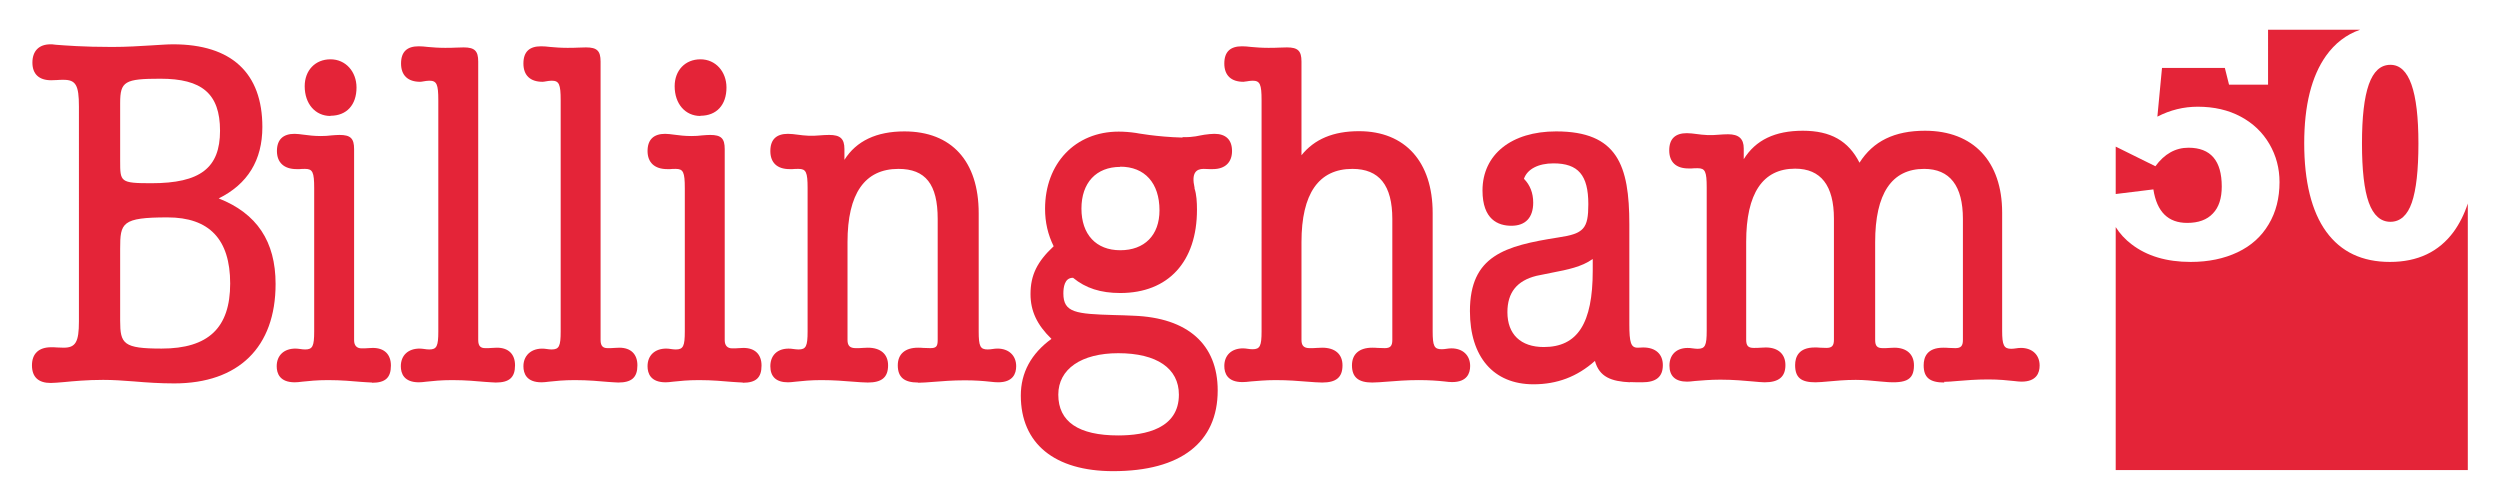 <?xml version="1.0" encoding="UTF-8"?><svg id="Layer_1" xmlns="http://www.w3.org/2000/svg" xmlns:xlink="http://www.w3.org/1999/xlink" viewBox="0 0 113.39 22.68"><defs><style>.cls-1{clip-path:url(#clippath);}.cls-2{fill:none;}.cls-3{fill:#e42438;}</style><clipPath id="clippath"><rect class="cls-2" x="-37.97" y="-46.48" width="166.18" height="117.5"/></clipPath></defs><g class="cls-1"><path class="cls-3" d="m7.91,17.39c-.65,0-1.25-.04-1.83-.09-.5-.04-.97-.07-1.4-.07-.75,0-1.35.06-1.78.1-.25.02-.45.04-.6.04-.56,0-.85-.27-.85-.8s.31-.82.87-.82c.09,0,.18,0,.27.01.1,0,.19.01.3.01.54,0,.69-.26.69-1.19V4.83c0-.96-.14-1.21-.69-1.21-.1,0-.2,0-.3.01-.09,0-.18.01-.27.01-.55,0-.85-.28-.85-.8s.29-.83.82-.83c.04,0,.12,0,.24.02.4.03,1.24.1,2.55.1.68,0,1.26-.04,1.77-.07.38-.02.71-.05,1-.05,2.65,0,4.05,1.3,4.05,3.75,0,1.51-.67,2.59-1.98,3.24,1.73.68,2.58,1.95,2.58,3.88,0,2.87-1.68,4.51-4.6,4.51m-.3-7.53c-2.08,0-2.15.25-2.15,1.42v3.27c0,1.05.15,1.26,1.88,1.26,2.12,0,3.11-.94,3.11-2.95s-.95-3-2.84-3m-.32-6.29c-1.62,0-1.83.12-1.83,1.1v2.63c0,.95,0,1.01,1.42,1.01,2.21,0,3.11-.69,3.11-2.38s-.83-2.36-2.7-2.36"/><path class="cls-3" d="m16.87,17.35c-.12,0-.29-.02-.5-.03-.37-.03-.87-.08-1.49-.08-.5,0-.88.04-1.16.07-.15.02-.27.03-.35.03-.68,0-.82-.4-.82-.73,0-.49.33-.8.85-.8.07,0,.14.01.22.02.07.01.14.02.22.02.34,0,.41-.15.41-.82v-6.5c0-.72-.07-.87-.41-.87-.1,0-.18,0-.25.01-.05,0-.1,0-.14,0-.57,0-.89-.3-.89-.82s.28-.78.8-.78c.12,0,.26.02.42.04.22.03.47.06.77.06.17,0,.34-.01.49-.03.13-.01.25-.02.36-.02.5,0,.66.16.66.64v8.67c0,.24.12.37.34.37.11,0,.21,0,.3-.01.08,0,.14-.01.21-.01.52,0,.82.29.82.8,0,.55-.25.78-.85.78"/><path class="cls-3" d="m22.48,17.35c-.12,0-.28-.02-.49-.03-.36-.03-.85-.08-1.48-.08-.5,0-.88.04-1.16.07-.15.02-.27.03-.35.03-.68,0-.82-.4-.82-.73,0-.49.33-.8.85-.8.07,0,.14.01.22.02.07.01.14.02.22.02.34,0,.41-.15.41-.82V4.55c0-.73-.07-.89-.41-.89-.1,0-.19.02-.26.03-.06.01-.11.02-.15.02-.56,0-.87-.29-.87-.83s.28-.78.8-.78c.12,0,.26.01.42.03.22.02.47.04.77.04.17,0,.34,0,.49-.01.13,0,.25-.01.36-.01.5,0,.66.16.66.64v12.63c0,.3.13.37.32.37.11,0,.22,0,.31-.01.08,0,.15-.01.22-.01.52,0,.82.29.82.8,0,.55-.26.78-.87.78"/><path class="cls-3" d="m28.04,17.35c-.12,0-.28-.02-.49-.03-.36-.03-.85-.08-1.48-.08-.5,0-.88.04-1.16.07-.15.02-.27.03-.35.03-.68,0-.82-.4-.82-.73,0-.55.45-.88,1.06-.78.07.01.14.02.22.02.34,0,.41-.15.41-.82V4.55c0-.73-.07-.89-.41-.89-.1,0-.19.02-.26.03-.06.01-.11.02-.15.02-.56,0-.87-.29-.87-.83s.28-.78.8-.78c.12,0,.26.01.42.03.22.02.47.04.77.04.17,0,.34,0,.49-.01.13,0,.25-.01.36-.01.5,0,.66.16.66.64v12.63c0,.3.13.37.32.37.11,0,.22,0,.31-.01.08,0,.15-.01.22-.01.52,0,.82.29.82.8,0,.55-.26.78-.87.78"/><path class="cls-3" d="m33.69,17.35c-.12,0-.29-.02-.5-.03-.37-.03-.87-.08-1.49-.08-.5,0-.88.04-1.16.07-.15.02-.27.03-.35.03-.68,0-.82-.4-.82-.73,0-.49.33-.8.85-.8.07,0,.14.01.21.02.07.01.14.02.22.02.34,0,.41-.15.41-.82v-6.5c0-.72-.07-.87-.41-.87-.1,0-.18,0-.25.01-.05,0-.1,0-.14,0-.57,0-.89-.3-.89-.82s.28-.78.8-.78c.12,0,.26.02.42.04.22.03.47.06.77.06.17,0,.34-.01.49-.03.13-.01.25-.02.36-.02.5,0,.66.16.66.64v8.67c0,.24.12.37.34.37.11,0,.21,0,.3-.01.08,0,.14-.01.21-.01.52,0,.82.29.82.8,0,.55-.25.78-.85.78"/><path class="cls-3" d="m41.64,17.35c-.63,0-.92-.24-.92-.78,0-.51.33-.8.92-.8.07,0,.15,0,.23.01.09,0,.2.01.32.01.27,0,.34-.07.34-.37v-5.49c0-1.57-.55-2.27-1.78-2.27-1.53,0-2.31,1.12-2.31,3.32v4.44c0,.26.11.37.37.37.12,0,.23,0,.32-.01.08,0,.16-.01.23-.01.58,0,.92.29.92.8,0,.54-.28.78-.92.78-.19,0-.42-.02-.69-.04-.38-.03-.85-.07-1.42-.07-.48,0-.87.04-1.15.07-.16.02-.28.03-.36.03-.53,0-.8-.25-.8-.73,0-.56.41-.88,1.05-.78.08.01.15.02.23.02.34,0,.41-.15.41-.82v-6.5c0-.72-.07-.87-.41-.87-.1,0-.19,0-.27.01-.06,0-.11,0-.14,0-.56,0-.87-.29-.87-.82s.28-.78.8-.78c.14,0,.29.02.45.04.28.04.62.07,1,.03.13-.01.27-.02.42-.02.5,0,.69.17.69.64v.49c.54-.86,1.46-1.29,2.72-1.29,2.14,0,3.37,1.35,3.37,3.71v5.36c0,.68.07.82.41.82.08,0,.15-.01.22-.02.07-.01.14-.02.22-.02.51,0,.85.31.85.8,0,.33-.14.73-.82.73-.09,0-.22-.01-.39-.03-.27-.03-.65-.06-1.12-.06-.56,0-1.04.04-1.42.07-.27.02-.5.04-.69.04"/><path class="cls-3" d="m53.64,6.22c.54.01.71-.07.99-.11.16-.02.31-.04.45-.04.52,0,.8.27.8.78s-.31.82-.87.82c-.04,0-.09,0-.15,0-.07,0-.16-.01-.27-.01-.34,0-.56.19-.41.85v.04c.09.27.11.62.11.96,0,2.36-1.3,3.78-3.48,3.78-.89,0-1.57-.22-2.14-.69h-.01c-.38,0-.43.44-.43.71,0,.87.56.93,2.31.98.27,0,.56.02.87.03,2.46.09,3.82,1.3,3.82,3.39,0,2.36-1.68,3.66-4.74,3.66-2.66,0-4.19-1.25-4.19-3.43,0-1.04.47-1.9,1.39-2.57-.66-.64-.95-1.27-.95-2.03,0-.86.3-1.47,1.05-2.17-.26-.53-.39-1.08-.39-1.7,0-2.06,1.37-3.5,3.34-3.5.24,0,.51.02.78.06,0,0,.94.18,2.11.21m-2.91,9.78c-1.68,0-2.72.72-2.72,1.88,0,1.23.92,1.85,2.72,1.85,1.25,0,2.75-.32,2.75-1.85,0-1.19-1-1.88-2.75-1.88m.09-8.45c-1.09,0-1.76.72-1.76,1.89s.66,1.89,1.76,1.89,1.78-.68,1.78-1.81c0-1.24-.67-1.98-1.78-1.98"/><path class="cls-3" d="m62.24,17.35c-.63,0-.92-.24-.92-.78,0-.51.33-.8.92-.8.07,0,.15,0,.24.01.1,0,.21.01.33.01.25,0,.34-.1.34-.37v-5.49c0-1.52-.59-2.27-1.81-2.27-1.53,0-2.31,1.12-2.31,3.32v4.44c0,.26.11.37.37.37.12,0,.23,0,.33-.01.09,0,.17-.01.24-.01.58,0,.92.29.92.8,0,.54-.28.78-.92.78-.19,0-.42-.02-.69-.04-.38-.03-.85-.07-1.42-.07-.47,0-.85.04-1.12.06-.16.02-.29.03-.39.03-.68,0-.82-.4-.82-.73,0-.49.33-.8.85-.8.07,0,.14.01.21.02.07.01.14.02.22.02.34,0,.41-.15.41-.82V4.55c0-.73-.07-.89-.41-.89-.1,0-.19.02-.26.03-.06,0-.11.02-.15.02-.56,0-.87-.29-.87-.83s.28-.78.8-.78c.12,0,.26.01.42.03.22.02.47.04.77.04.17,0,.34,0,.49-.01.13,0,.25-.01.36-.01.5,0,.66.16.66.64v4.25c.59-.73,1.44-1.09,2.61-1.09,2.09,0,3.34,1.39,3.34,3.71v5.36c0,.68.07.82.41.82.08,0,.15-.01.22-.02.07-.01.14-.02.22-.02.51,0,.85.31.85.8,0,.33-.14.73-.82.73-.08,0-.21-.01-.36-.03-.28-.03-.67-.06-1.15-.06-.56,0-1.04.04-1.42.07-.27.02-.5.04-.69.04"/><path class="cls-3" d="m73.94,17.34c-.86-.04-1.4-.24-1.6-.97-.81.72-1.72,1.06-2.79,1.06-1.81,0-2.88-1.24-2.88-3.32,0-2.52,1.59-2.96,4.01-3.34,1.16-.17,1.36-.4,1.36-1.51,0-1.32-.46-1.85-1.58-1.85-.69,0-1.19.26-1.34.7.28.28.42.65.42,1.08,0,.68-.35,1.05-.99,1.05-.6,0-1.31-.28-1.31-1.6,0-1.63,1.31-2.68,3.34-2.68,2.78,0,3.32,1.54,3.32,4.21v4.53c0,.83.07,1.07.37,1.07h.03c.09,0,.16-.01.23-.01.56,0,.89.3.89.8,0,.53-.3.78-.94.78-.14,0-.31,0-.56-.01h0Zm-1.72-5.58c-.48.34-1.11.47-1.84.61-.22.04-.45.09-.69.14-.89.22-1.32.76-1.32,1.65,0,1,.6,1.58,1.65,1.58,1.53,0,2.22-1.07,2.22-3.46,0-.17,0-.34,0-.53"/><path class="cls-3" d="m88.19,17.35c-.67,0-.94-.23-.94-.78,0-.37.15-.8.89-.8.08,0,.16,0,.25.01.1,0,.2.01.3.01.25,0,.34-.1.34-.37v-5.49c0-1.5-.59-2.27-1.76-2.27-1.47,0-2.22,1.12-2.22,3.32v4.44c0,.27.09.37.34.37.11,0,.22,0,.31-.01.08,0,.15-.01.22-.01.56,0,.89.3.89.8,0,.72-.42.85-1.56.73-.32-.03-.68-.07-1.08-.07-.48,0-.9.04-1.23.07-.23.02-.43.04-.6.04-.66,0-.92-.22-.92-.78,0-.37.16-.8.89-.8.08,0,.15,0,.24.01.09,0,.18.01.29.01.25,0,.34-.1.34-.37v-5.49c0-1.5-.59-2.27-1.76-2.27-1.47,0-2.22,1.12-2.22,3.32v4.44c0,.27.09.37.34.37.11,0,.22,0,.32-.01.09,0,.16-.01.23-.01.56,0,.89.3.89.8,0,.53-.3.78-.94.78-.14,0-.32-.02-.55-.04-.36-.03-.85-.08-1.46-.08-.48,0-.87.04-1.15.06-.16.02-.28.03-.36.03-.53,0-.8-.25-.8-.73,0-.56.41-.88,1.05-.78.08.01.15.02.23.02.34,0,.41-.15.41-.82v-6.5c0-.72-.07-.87-.41-.87-.1,0-.19,0-.27.01-.06,0-.11,0-.15,0-.56,0-.87-.29-.87-.82s.28-.78.8-.78c.14,0,.29.02.45.04.28.04.62.07,1,.03.13-.01.27-.02.42-.02.48,0,.71.2.71.64v.49c.54-.87,1.42-1.29,2.68-1.29s2.07.46,2.57,1.45c.62-.98,1.59-1.45,2.97-1.45,2.19,0,3.5,1.39,3.5,3.71v5.36c0,.66.08.82.41.82.08,0,.15-.01.22-.02.07-.01.14-.02.22-.02.51,0,.85.31.85.8,0,.33-.14.73-.82.73-.08,0-.2-.01-.36-.03-.28-.03-.67-.07-1.15-.07-.56,0-1.02.04-1.39.07-.24.02-.45.04-.62.04"/><path class="cls-3" d="m14.99,5.26c-.69,0-1.17-.55-1.17-1.35,0-.72.48-1.22,1.17-1.22s1.18.56,1.18,1.28c0,.79-.45,1.28-1.18,1.28"/><path class="cls-3" d="m31.77,5.26c-.69,0-1.17-.55-1.17-1.35,0-.72.48-1.22,1.17-1.22s1.18.56,1.18,1.28c0,.79-.45,1.28-1.18,1.28"/></g><g><path class="cls-3" d="m97.67,8.59l-1.71.21v-2.15l1.8.89c.41-.56.91-.84,1.5-.84,1.01,0,1.51.59,1.51,1.76,0,.53-.13.94-.4,1.22-.27.29-.66.43-1.17.43-.86,0-1.37-.5-1.53-1.51Z"/><path class="cls-3" d="m107.44,9.19c-.21-.58-.31-1.48-.31-2.68s.1-2.08.31-2.68c.21-.59.53-.89.98-.89.85,0,1.27,1.19,1.27,3.57,0,1.21-.1,2.1-.3,2.68-.2.58-.53.87-.97.87s-.77-.29-.98-.87Z"/><path class="cls-3" d="m111.93,9.23v12.09h-15.97v-11.02c.19.3.43.56.72.78.69.53,1.58.8,2.68.8.81,0,1.52-.15,2.13-.44.61-.29,1.08-.71,1.41-1.27.33-.55.49-1.19.49-1.91,0-.62-.15-1.2-.46-1.73-.31-.53-.74-.94-1.3-1.24-.56-.3-1.21-.45-1.95-.45-.64,0-1.25.15-1.83.45l.21-2.21h2.85l.19.76h1.77V1.35h4.17c-.63.22-1.14.62-1.54,1.18-.66.93-.99,2.25-.99,3.97s.33,3.09,1,4.01c.67.92,1.63,1.37,2.89,1.37s2.22-.46,2.89-1.37c.26-.36.48-.79.64-1.28Z"/></g></svg>